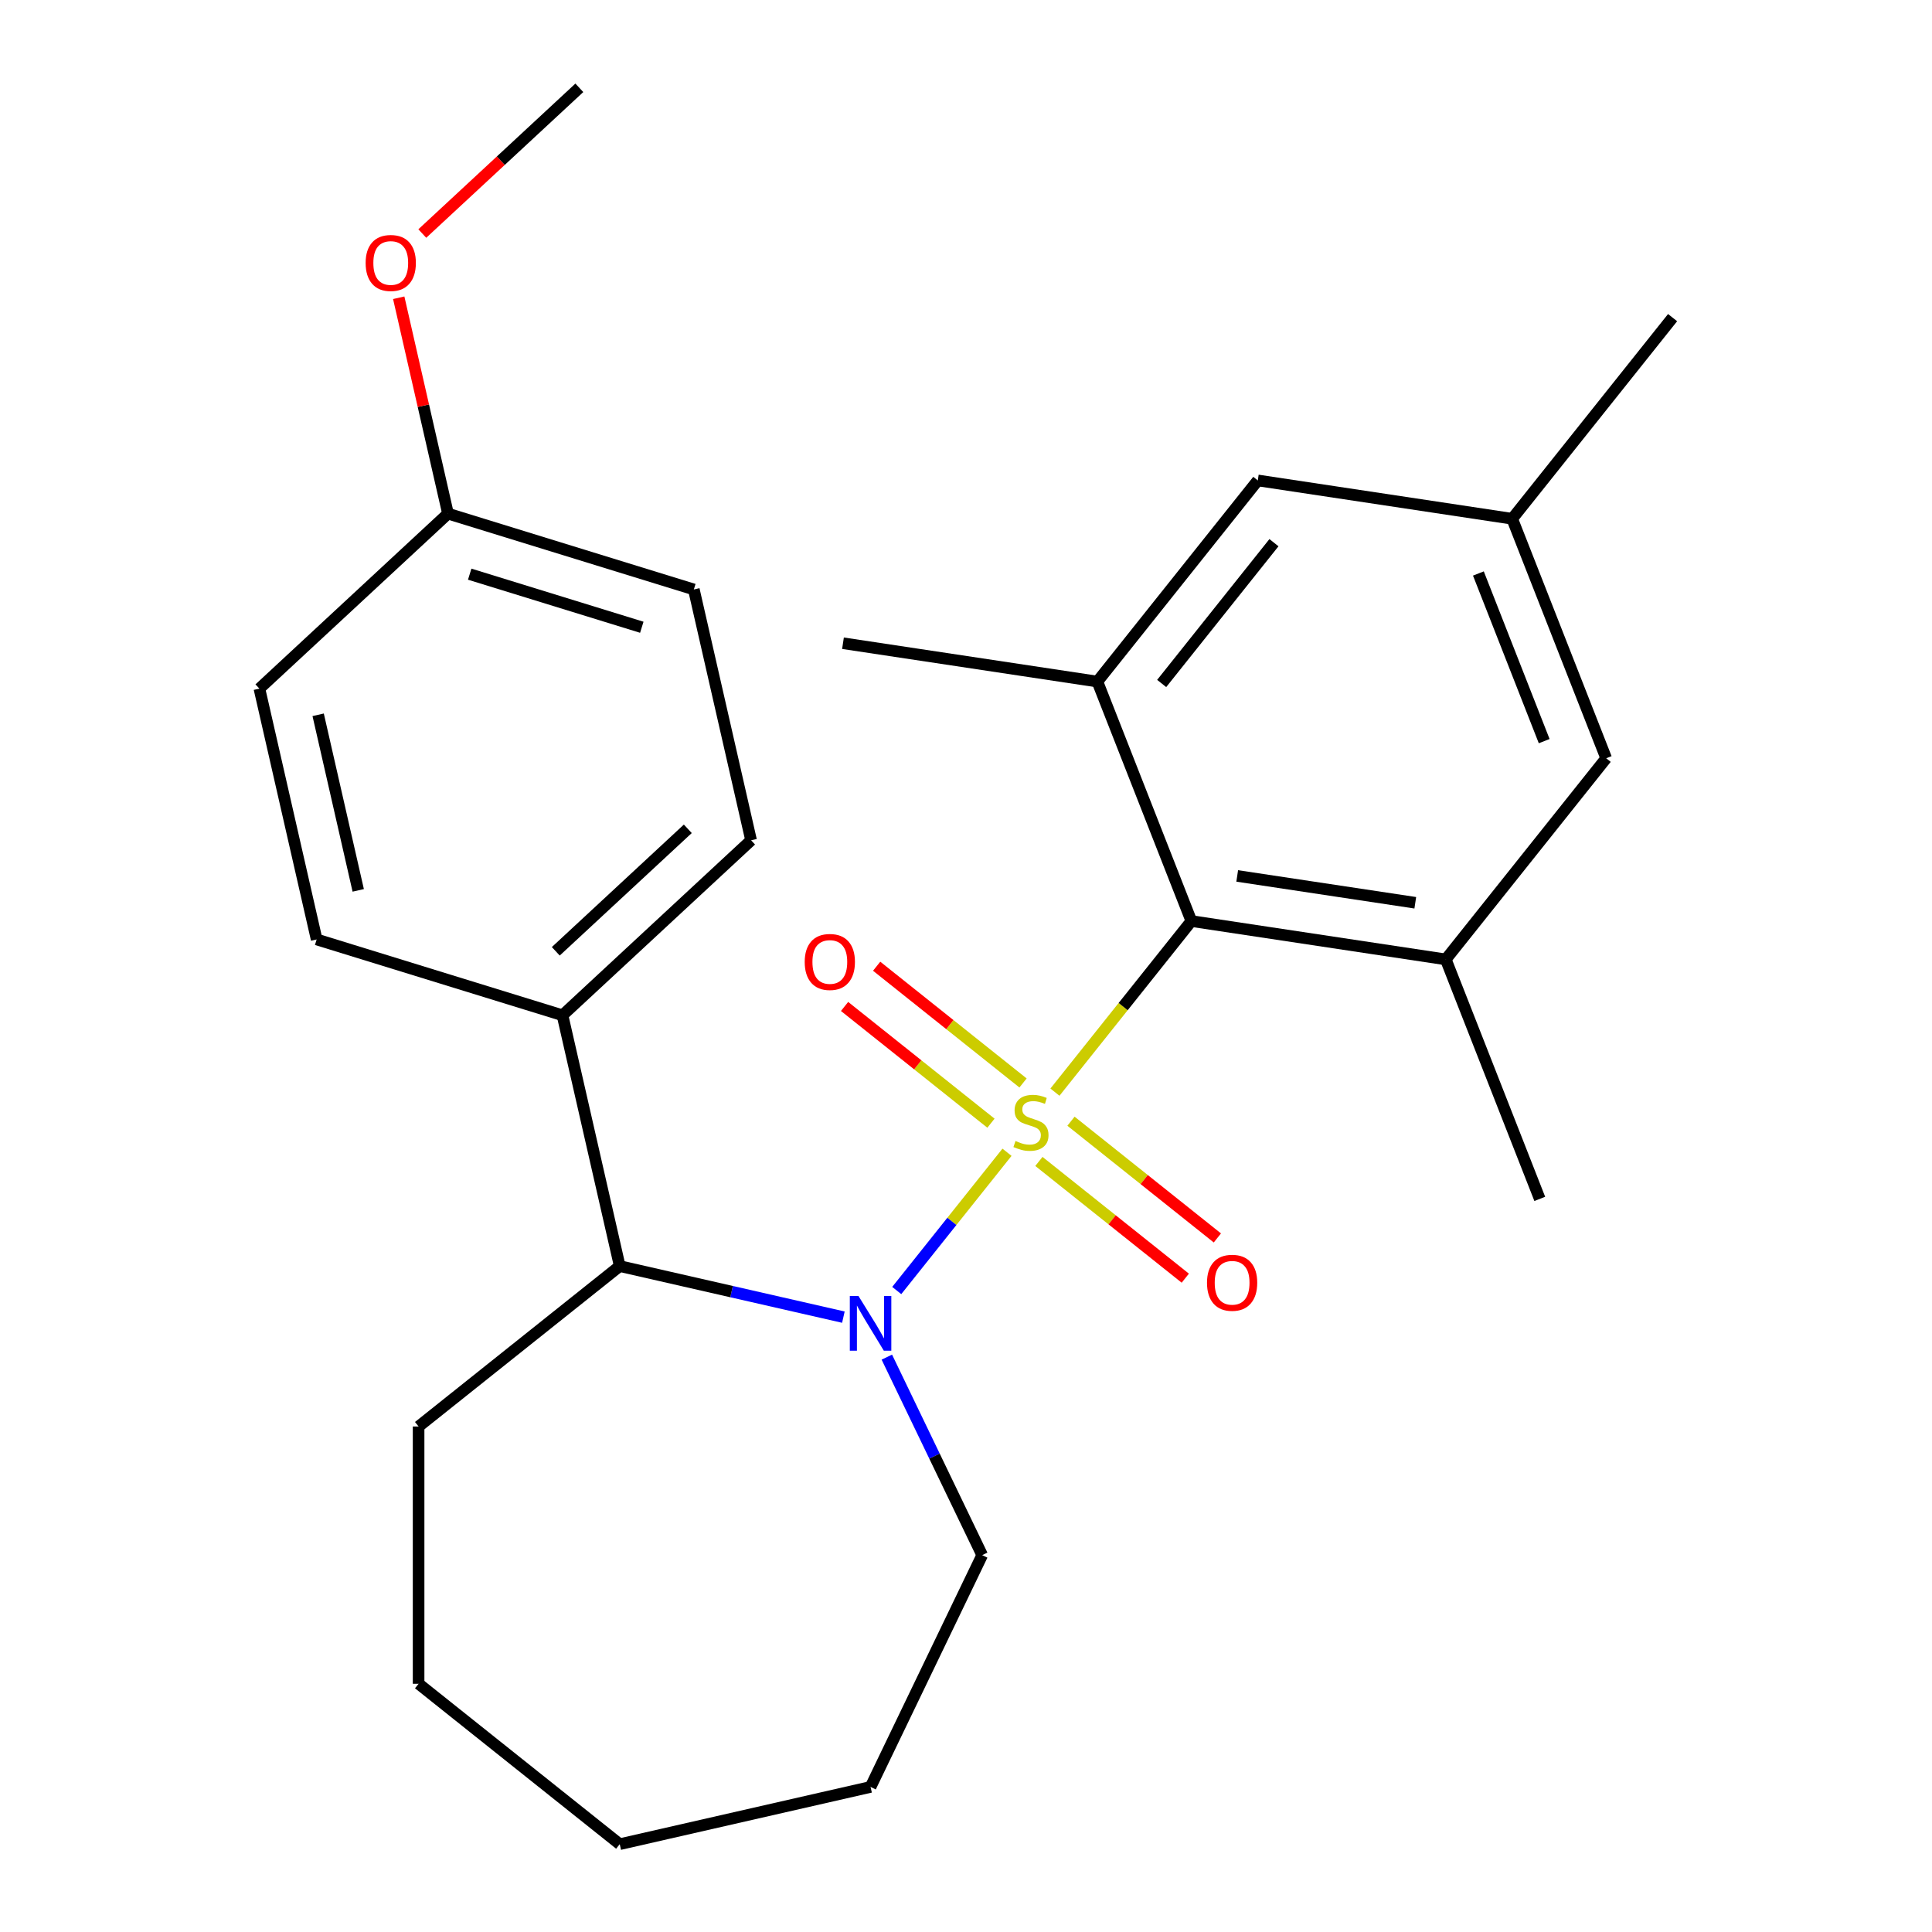 <?xml version='1.0' encoding='iso-8859-1'?>
<svg version='1.1' baseProfile='full'
              xmlns='http://www.w3.org/2000/svg'
                      xmlns:rdkit='http://www.rdkit.org/xml'
                      xmlns:xlink='http://www.w3.org/1999/xlink'
                  xml:space='preserve'
width='1000px' height='1000px' viewBox='0 0 1000 1000'>
<!-- END OF HEADER -->
<rect style='opacity:1.0;fill:#FFFFFF;stroke:none' width='1000' height='1000' x='0' y='0'> </rect>
<path class='bond-0' d='M 521.22,596.41 L 492.686,632.19' style='fill:none;fill-rule:evenodd;stroke:#CCCC00;stroke-width:6px;stroke-linecap:butt;stroke-linejoin:miter;stroke-opacity:1' />
<path class='bond-0' d='M 492.686,632.19 L 464.153,667.969' style='fill:none;fill-rule:evenodd;stroke:#0000FF;stroke-width:6px;stroke-linecap:butt;stroke-linejoin:miter;stroke-opacity:1' />
<path class='bond-1' d='M 546.038,565.289 L 581.346,521.013' style='fill:none;fill-rule:evenodd;stroke:#CCCC00;stroke-width:6px;stroke-linecap:butt;stroke-linejoin:miter;stroke-opacity:1' />
<path class='bond-1' d='M 581.346,521.013 L 616.655,476.738' style='fill:none;fill-rule:evenodd;stroke:#000000;stroke-width:6px;stroke-linecap:butt;stroke-linejoin:miter;stroke-opacity:1' />
<path class='bond-5' d='M 529.522,560.542 L 491.637,530.33' style='fill:none;fill-rule:evenodd;stroke:#CCCC00;stroke-width:6px;stroke-linecap:butt;stroke-linejoin:miter;stroke-opacity:1' />
<path class='bond-5' d='M 491.637,530.33 L 453.752,500.117' style='fill:none;fill-rule:evenodd;stroke:#FF0000;stroke-width:6px;stroke-linecap:butt;stroke-linejoin:miter;stroke-opacity:1' />
<path class='bond-5' d='M 512.917,581.365 L 475.032,551.152' style='fill:none;fill-rule:evenodd;stroke:#CCCC00;stroke-width:6px;stroke-linecap:butt;stroke-linejoin:miter;stroke-opacity:1' />
<path class='bond-5' d='M 475.032,551.152 L 437.147,520.94' style='fill:none;fill-rule:evenodd;stroke:#FF0000;stroke-width:6px;stroke-linecap:butt;stroke-linejoin:miter;stroke-opacity:1' />
<path class='bond-6' d='M 537.735,601.156 L 575.62,631.369' style='fill:none;fill-rule:evenodd;stroke:#CCCC00;stroke-width:6px;stroke-linecap:butt;stroke-linejoin:miter;stroke-opacity:1' />
<path class='bond-6' d='M 575.62,631.369 L 613.505,661.581' style='fill:none;fill-rule:evenodd;stroke:#FF0000;stroke-width:6px;stroke-linecap:butt;stroke-linejoin:miter;stroke-opacity:1' />
<path class='bond-6' d='M 554.34,580.334 L 592.226,610.546' style='fill:none;fill-rule:evenodd;stroke:#CCCC00;stroke-width:6px;stroke-linecap:butt;stroke-linejoin:miter;stroke-opacity:1' />
<path class='bond-6' d='M 592.226,610.546 L 630.111,640.759' style='fill:none;fill-rule:evenodd;stroke:#FF0000;stroke-width:6px;stroke-linecap:butt;stroke-linejoin:miter;stroke-opacity:1' />
<path class='bond-4' d='M 436.533,681.75 L 378.655,668.539' style='fill:none;fill-rule:evenodd;stroke:#0000FF;stroke-width:6px;stroke-linecap:butt;stroke-linejoin:miter;stroke-opacity:1' />
<path class='bond-4' d='M 378.655,668.539 L 320.777,655.329' style='fill:none;fill-rule:evenodd;stroke:#000000;stroke-width:6px;stroke-linecap:butt;stroke-linejoin:miter;stroke-opacity:1' />
<path class='bond-13' d='M 459.025,702.45 L 483.702,753.694' style='fill:none;fill-rule:evenodd;stroke:#0000FF;stroke-width:6px;stroke-linecap:butt;stroke-linejoin:miter;stroke-opacity:1' />
<path class='bond-13' d='M 483.702,753.694 L 508.38,804.937' style='fill:none;fill-rule:evenodd;stroke:#000000;stroke-width:6px;stroke-linecap:butt;stroke-linejoin:miter;stroke-opacity:1' />
<path class='bond-2' d='M 616.655,476.738 L 748.331,496.585' style='fill:none;fill-rule:evenodd;stroke:#000000;stroke-width:6px;stroke-linecap:butt;stroke-linejoin:miter;stroke-opacity:1' />
<path class='bond-2' d='M 640.376,453.379 L 732.549,467.272' style='fill:none;fill-rule:evenodd;stroke:#000000;stroke-width:6px;stroke-linecap:butt;stroke-linejoin:miter;stroke-opacity:1' />
<path class='bond-3' d='M 616.655,476.738 L 568.005,352.779' style='fill:none;fill-rule:evenodd;stroke:#000000;stroke-width:6px;stroke-linecap:butt;stroke-linejoin:miter;stroke-opacity:1' />
<path class='bond-8' d='M 748.331,496.585 L 831.358,392.473' style='fill:none;fill-rule:evenodd;stroke:#000000;stroke-width:6px;stroke-linecap:butt;stroke-linejoin:miter;stroke-opacity:1' />
<path class='bond-18' d='M 748.331,496.585 L 796.982,620.543' style='fill:none;fill-rule:evenodd;stroke:#000000;stroke-width:6px;stroke-linecap:butt;stroke-linejoin:miter;stroke-opacity:1' />
<path class='bond-9' d='M 568.005,352.779 L 651.031,248.667' style='fill:none;fill-rule:evenodd;stroke:#000000;stroke-width:6px;stroke-linecap:butt;stroke-linejoin:miter;stroke-opacity:1' />
<path class='bond-9' d='M 601.281,353.768 L 659.399,280.889' style='fill:none;fill-rule:evenodd;stroke:#000000;stroke-width:6px;stroke-linecap:butt;stroke-linejoin:miter;stroke-opacity:1' />
<path class='bond-17' d='M 568.005,352.779 L 436.328,332.932' style='fill:none;fill-rule:evenodd;stroke:#000000;stroke-width:6px;stroke-linecap:butt;stroke-linejoin:miter;stroke-opacity:1' />
<path class='bond-7' d='M 320.777,655.329 L 291.146,525.504' style='fill:none;fill-rule:evenodd;stroke:#000000;stroke-width:6px;stroke-linecap:butt;stroke-linejoin:miter;stroke-opacity:1' />
<path class='bond-20' d='M 320.777,655.329 L 216.666,738.355' style='fill:none;fill-rule:evenodd;stroke:#000000;stroke-width:6px;stroke-linecap:butt;stroke-linejoin:miter;stroke-opacity:1' />
<path class='bond-11' d='M 291.146,525.504 L 388.762,434.93' style='fill:none;fill-rule:evenodd;stroke:#000000;stroke-width:6px;stroke-linecap:butt;stroke-linejoin:miter;stroke-opacity:1' />
<path class='bond-11' d='M 287.673,492.395 L 356.004,428.993' style='fill:none;fill-rule:evenodd;stroke:#000000;stroke-width:6px;stroke-linecap:butt;stroke-linejoin:miter;stroke-opacity:1' />
<path class='bond-12' d='M 291.146,525.504 L 163.898,486.253' style='fill:none;fill-rule:evenodd;stroke:#000000;stroke-width:6px;stroke-linecap:butt;stroke-linejoin:miter;stroke-opacity:1' />
<path class='bond-26' d='M 831.358,392.473 L 782.707,268.514' style='fill:none;fill-rule:evenodd;stroke:#000000;stroke-width:6px;stroke-linecap:butt;stroke-linejoin:miter;stroke-opacity:1' />
<path class='bond-26' d='M 799.268,383.609 L 765.213,296.838' style='fill:none;fill-rule:evenodd;stroke:#000000;stroke-width:6px;stroke-linecap:butt;stroke-linejoin:miter;stroke-opacity:1' />
<path class='bond-10' d='M 651.031,248.667 L 782.707,268.514' style='fill:none;fill-rule:evenodd;stroke:#000000;stroke-width:6px;stroke-linecap:butt;stroke-linejoin:miter;stroke-opacity:1' />
<path class='bond-21' d='M 782.707,268.514 L 865.734,164.403' style='fill:none;fill-rule:evenodd;stroke:#000000;stroke-width:6px;stroke-linecap:butt;stroke-linejoin:miter;stroke-opacity:1' />
<path class='bond-15' d='M 388.762,434.93 L 359.13,305.105' style='fill:none;fill-rule:evenodd;stroke:#000000;stroke-width:6px;stroke-linecap:butt;stroke-linejoin:miter;stroke-opacity:1' />
<path class='bond-16' d='M 163.898,486.253 L 134.266,356.428' style='fill:none;fill-rule:evenodd;stroke:#000000;stroke-width:6px;stroke-linecap:butt;stroke-linejoin:miter;stroke-opacity:1' />
<path class='bond-16' d='M 185.418,460.853 L 164.676,369.976' style='fill:none;fill-rule:evenodd;stroke:#000000;stroke-width:6px;stroke-linecap:butt;stroke-linejoin:miter;stroke-opacity:1' />
<path class='bond-23' d='M 508.38,804.937 L 450.602,924.914' style='fill:none;fill-rule:evenodd;stroke:#000000;stroke-width:6px;stroke-linecap:butt;stroke-linejoin:miter;stroke-opacity:1' />
<path class='bond-14' d='M 231.882,265.854 L 134.266,356.428' style='fill:none;fill-rule:evenodd;stroke:#000000;stroke-width:6px;stroke-linecap:butt;stroke-linejoin:miter;stroke-opacity:1' />
<path class='bond-19' d='M 231.882,265.854 L 219.131,209.986' style='fill:none;fill-rule:evenodd;stroke:#000000;stroke-width:6px;stroke-linecap:butt;stroke-linejoin:miter;stroke-opacity:1' />
<path class='bond-19' d='M 219.131,209.986 L 206.379,154.118' style='fill:none;fill-rule:evenodd;stroke:#FF0000;stroke-width:6px;stroke-linecap:butt;stroke-linejoin:miter;stroke-opacity:1' />
<path class='bond-28' d='M 231.882,265.854 L 359.13,305.105' style='fill:none;fill-rule:evenodd;stroke:#000000;stroke-width:6px;stroke-linecap:butt;stroke-linejoin:miter;stroke-opacity:1' />
<path class='bond-28' d='M 243.119,297.191 L 332.193,324.667' style='fill:none;fill-rule:evenodd;stroke:#000000;stroke-width:6px;stroke-linecap:butt;stroke-linejoin:miter;stroke-opacity:1' />
<path class='bond-22' d='M 218.58,120.878 L 259.223,83.166' style='fill:none;fill-rule:evenodd;stroke:#FF0000;stroke-width:6px;stroke-linecap:butt;stroke-linejoin:miter;stroke-opacity:1' />
<path class='bond-22' d='M 259.223,83.166 L 299.866,45.455' style='fill:none;fill-rule:evenodd;stroke:#000000;stroke-width:6px;stroke-linecap:butt;stroke-linejoin:miter;stroke-opacity:1' />
<path class='bond-24' d='M 216.666,738.355 L 216.666,871.519' style='fill:none;fill-rule:evenodd;stroke:#000000;stroke-width:6px;stroke-linecap:butt;stroke-linejoin:miter;stroke-opacity:1' />
<path class='bond-25' d='M 450.602,924.914 L 320.777,954.545' style='fill:none;fill-rule:evenodd;stroke:#000000;stroke-width:6px;stroke-linecap:butt;stroke-linejoin:miter;stroke-opacity:1' />
<path class='bond-27' d='M 216.666,871.519 L 320.777,954.545' style='fill:none;fill-rule:evenodd;stroke:#000000;stroke-width:6px;stroke-linecap:butt;stroke-linejoin:miter;stroke-opacity:1' />
<path  class='atom-0' d='M 525.629 590.569
Q 525.949 590.689, 527.269 591.249
Q 528.589 591.809, 530.029 592.169
Q 531.509 592.489, 532.949 592.489
Q 535.629 592.489, 537.189 591.209
Q 538.749 589.889, 538.749 587.609
Q 538.749 586.049, 537.949 585.089
Q 537.189 584.129, 535.989 583.609
Q 534.789 583.089, 532.789 582.489
Q 530.269 581.729, 528.749 581.009
Q 527.269 580.289, 526.189 578.769
Q 525.149 577.249, 525.149 574.689
Q 525.149 571.129, 527.549 568.929
Q 529.989 566.729, 534.789 566.729
Q 538.069 566.729, 541.789 568.289
L 540.869 571.369
Q 537.469 569.969, 534.909 569.969
Q 532.149 569.969, 530.629 571.129
Q 529.109 572.249, 529.149 574.209
Q 529.149 575.729, 529.909 576.649
Q 530.709 577.569, 531.829 578.089
Q 532.989 578.609, 534.909 579.209
Q 537.469 580.009, 538.989 580.809
Q 540.509 581.609, 541.589 583.249
Q 542.709 584.849, 542.709 587.609
Q 542.709 591.529, 540.069 593.649
Q 537.469 595.729, 533.109 595.729
Q 530.589 595.729, 528.669 595.169
Q 526.789 594.649, 524.549 593.729
L 525.629 590.569
' fill='#CCCC00'/>
<path  class='atom-1' d='M 444.342 670.801
L 453.622 685.801
Q 454.542 687.281, 456.022 689.961
Q 457.502 692.641, 457.582 692.801
L 457.582 670.801
L 461.342 670.801
L 461.342 699.121
L 457.462 699.121
L 447.502 682.721
Q 446.342 680.801, 445.102 678.601
Q 443.902 676.401, 443.542 675.721
L 443.542 699.121
L 439.862 699.121
L 439.862 670.801
L 444.342 670.801
' fill='#0000FF'/>
<path  class='atom-6' d='M 416.517 497.903
Q 416.517 491.103, 419.877 487.303
Q 423.237 483.503, 429.517 483.503
Q 435.797 483.503, 439.157 487.303
Q 442.517 491.103, 442.517 497.903
Q 442.517 504.783, 439.117 508.703
Q 435.717 512.583, 429.517 512.583
Q 423.277 512.583, 419.877 508.703
Q 416.517 504.823, 416.517 497.903
M 429.517 509.383
Q 433.837 509.383, 436.157 506.503
Q 438.517 503.583, 438.517 497.903
Q 438.517 492.343, 436.157 489.543
Q 433.837 486.703, 429.517 486.703
Q 425.197 486.703, 422.837 489.503
Q 420.517 492.303, 420.517 497.903
Q 420.517 503.623, 422.837 506.503
Q 425.197 509.383, 429.517 509.383
' fill='#FF0000'/>
<path  class='atom-7' d='M 624.74 663.956
Q 624.74 657.156, 628.1 653.356
Q 631.46 649.556, 637.74 649.556
Q 644.02 649.556, 647.38 653.356
Q 650.74 657.156, 650.74 663.956
Q 650.74 670.836, 647.34 674.756
Q 643.94 678.636, 637.74 678.636
Q 631.5 678.636, 628.1 674.756
Q 624.74 670.876, 624.74 663.956
M 637.74 675.436
Q 642.06 675.436, 644.38 672.556
Q 646.74 669.636, 646.74 663.956
Q 646.74 658.396, 644.38 655.596
Q 642.06 652.756, 637.74 652.756
Q 633.42 652.756, 631.06 655.556
Q 628.74 658.356, 628.74 663.956
Q 628.74 669.676, 631.06 672.556
Q 633.42 675.436, 637.74 675.436
' fill='#FF0000'/>
<path  class='atom-20' d='M 189.251 136.109
Q 189.251 129.309, 192.611 125.509
Q 195.971 121.709, 202.251 121.709
Q 208.531 121.709, 211.891 125.509
Q 215.251 129.309, 215.251 136.109
Q 215.251 142.989, 211.851 146.909
Q 208.451 150.789, 202.251 150.789
Q 196.011 150.789, 192.611 146.909
Q 189.251 143.029, 189.251 136.109
M 202.251 147.589
Q 206.571 147.589, 208.891 144.709
Q 211.251 141.789, 211.251 136.109
Q 211.251 130.549, 208.891 127.749
Q 206.571 124.909, 202.251 124.909
Q 197.931 124.909, 195.571 127.709
Q 193.251 130.509, 193.251 136.109
Q 193.251 141.829, 195.571 144.709
Q 197.931 147.589, 202.251 147.589
' fill='#FF0000'/>
</svg>
